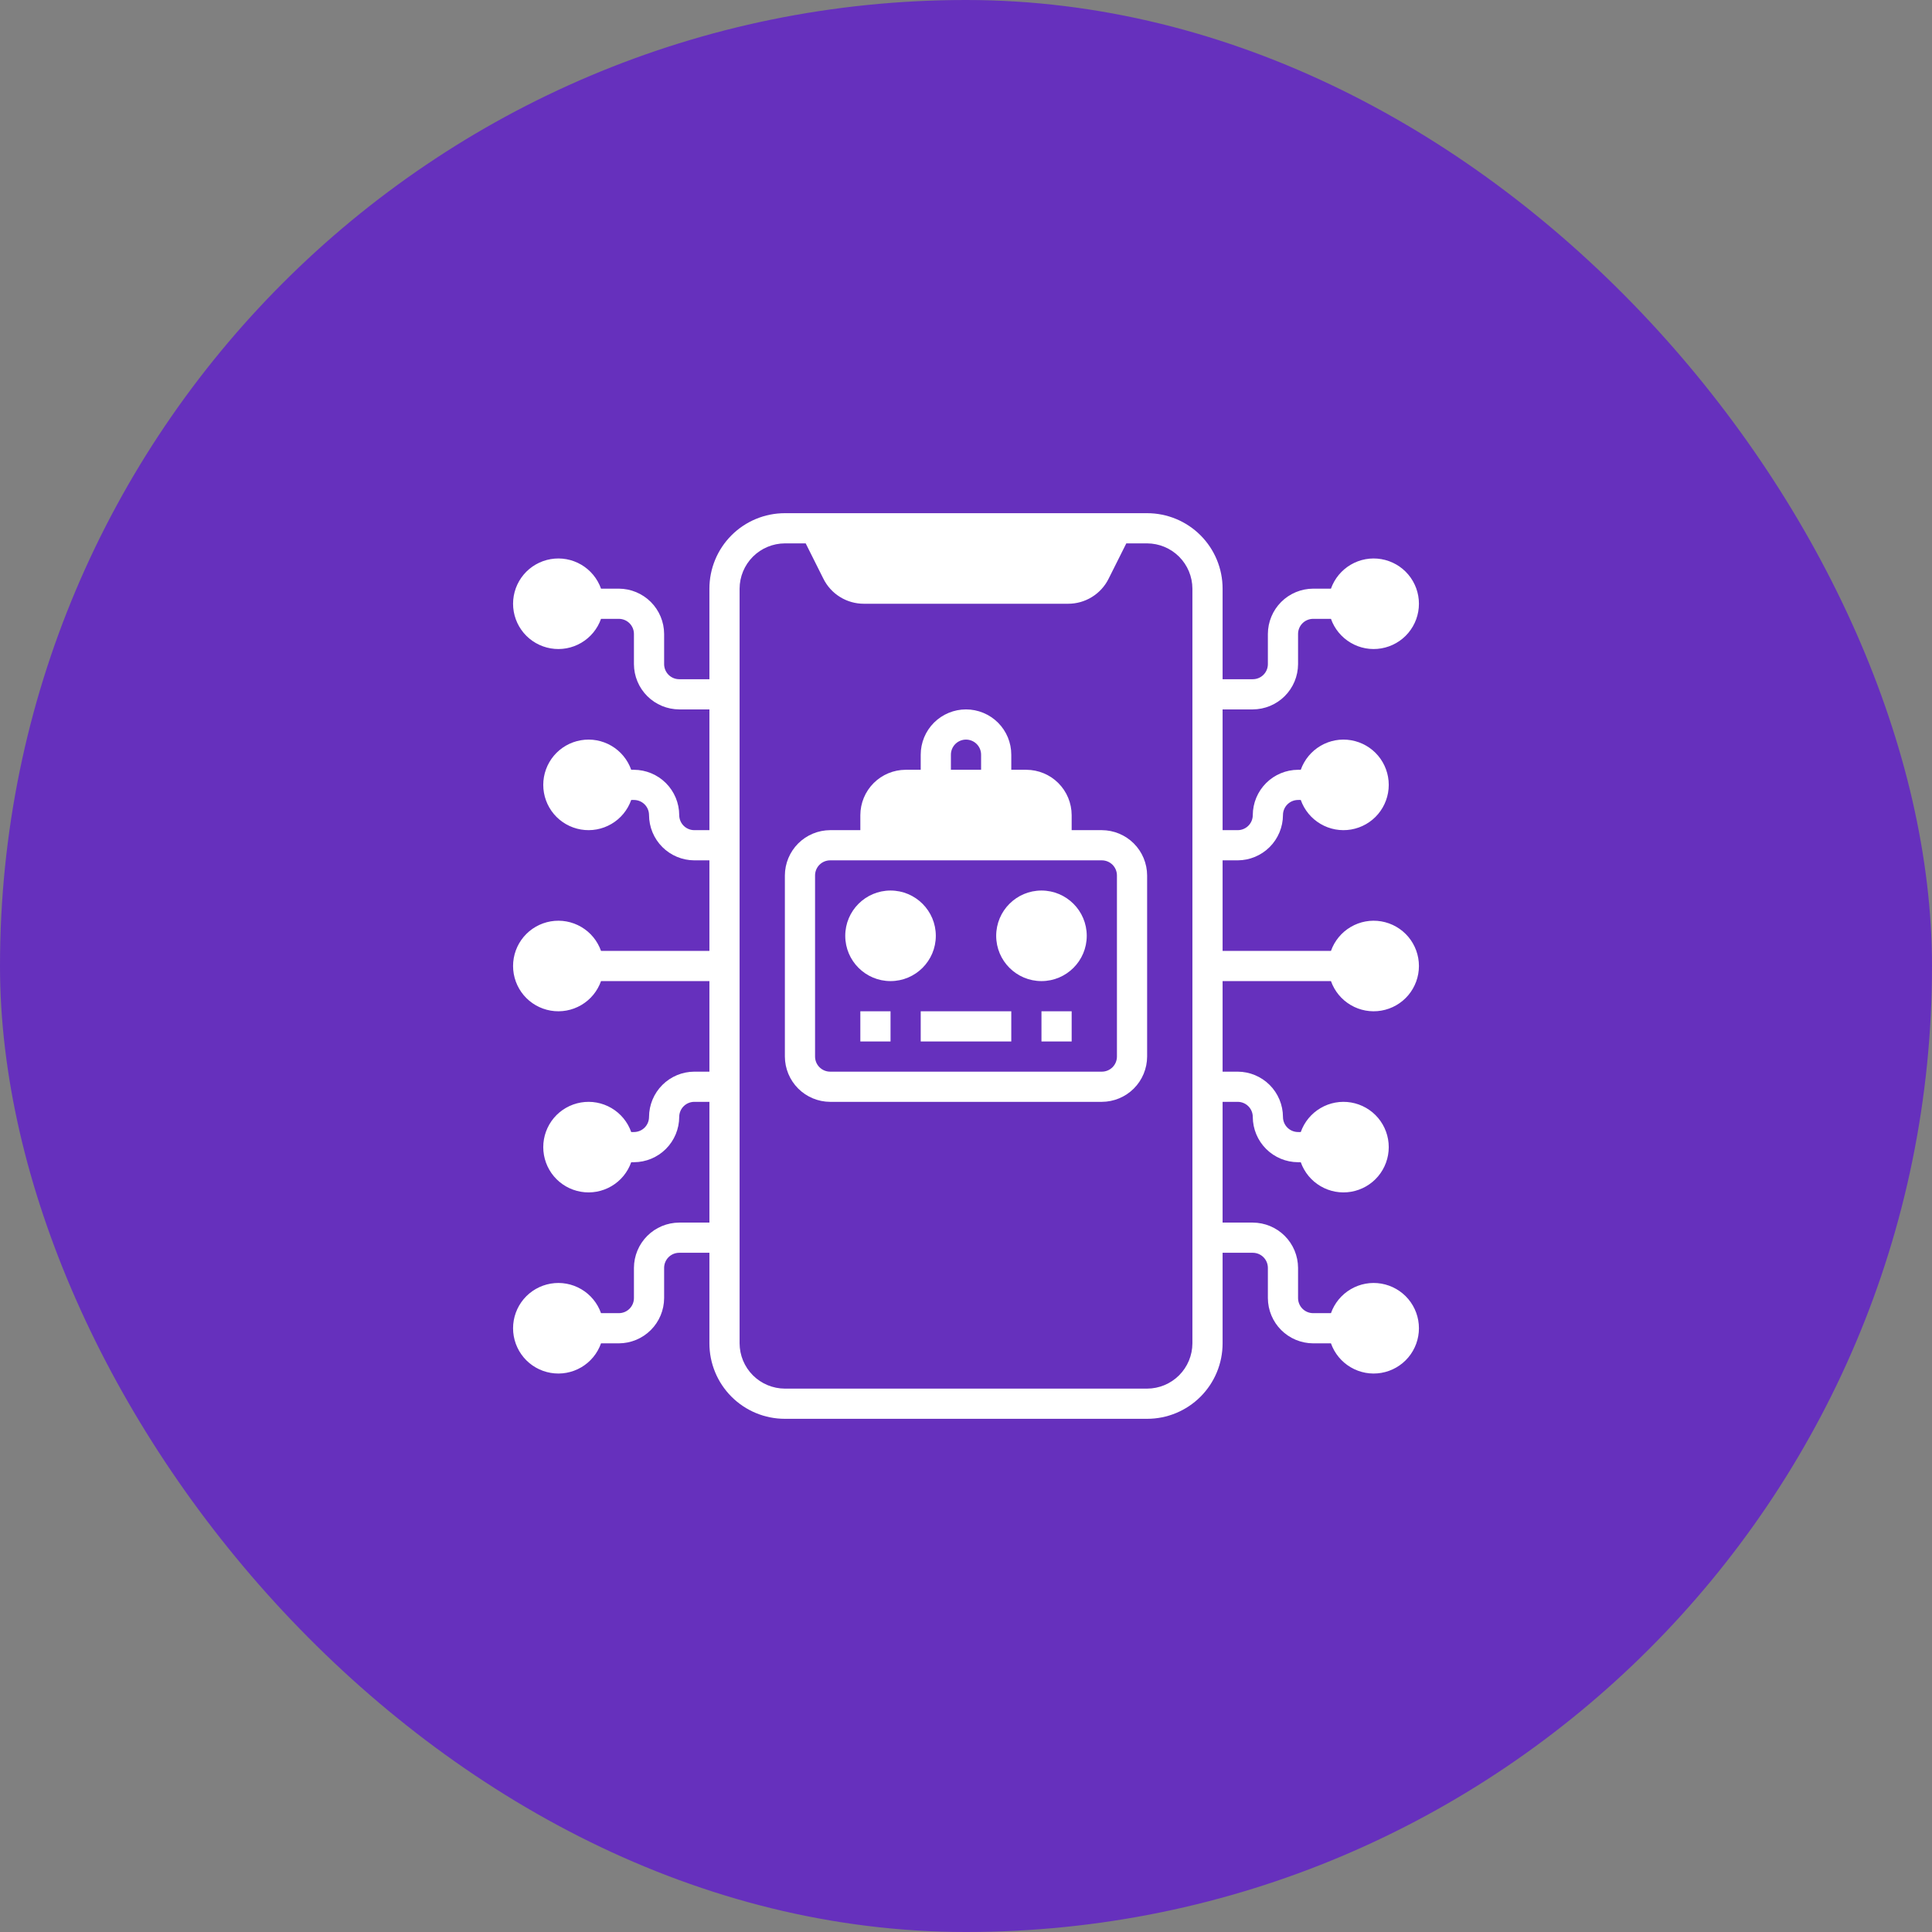 <svg width="80" height="80" viewBox="0 0 80 80" fill="none" xmlns="http://www.w3.org/2000/svg">
<rect x="0" y="0" width="80" height="80" fill="#808080" stroke="none"/>
<rect width="80" height="80" rx="40" fill="#6630bd"/>
<path d="M55.112 40.625C55.26 41.042 55.55 41.394 55.932 41.617C56.313 41.841 56.761 41.923 57.197 41.848C57.633 41.773 58.029 41.547 58.314 41.209C58.599 40.87 58.755 40.442 58.755 40C58.755 39.558 58.599 39.13 58.314 38.791C58.029 38.453 57.633 38.227 57.197 38.152C56.761 38.077 56.313 38.159 55.932 38.383C55.55 38.606 55.26 38.958 55.112 39.375H50.625V35.625H51.25C51.747 35.623 52.223 35.425 52.574 35.074C52.925 34.723 53.123 34.247 53.125 33.75C53.125 33.584 53.191 33.425 53.308 33.308C53.425 33.191 53.584 33.125 53.75 33.125H53.862C54.01 33.542 54.3 33.894 54.682 34.117C55.063 34.341 55.511 34.423 55.947 34.348C56.383 34.273 56.779 34.047 57.064 33.709C57.349 33.37 57.505 32.942 57.505 32.5C57.505 32.058 57.349 31.63 57.064 31.291C56.779 30.953 56.383 30.727 55.947 30.652C55.511 30.577 55.063 30.659 54.682 30.883C54.3 31.107 54.01 31.458 53.862 31.875H53.75C53.253 31.877 52.777 32.075 52.426 32.426C52.075 32.777 51.877 33.253 51.875 33.75C51.875 33.916 51.809 34.075 51.692 34.192C51.575 34.309 51.416 34.375 51.25 34.375H50.625V29.375H51.875C52.372 29.373 52.848 29.175 53.199 28.824C53.55 28.473 53.748 27.997 53.75 27.5V26.25C53.75 26.084 53.816 25.925 53.933 25.808C54.05 25.691 54.209 25.625 54.375 25.625H55.112C55.26 26.042 55.55 26.393 55.932 26.617C56.313 26.841 56.761 26.923 57.197 26.848C57.633 26.773 58.029 26.547 58.314 26.209C58.599 25.87 58.755 25.442 58.755 25C58.755 24.558 58.599 24.13 58.314 23.791C58.029 23.453 57.633 23.227 57.197 23.152C56.761 23.077 56.313 23.159 55.932 23.383C55.55 23.607 55.26 23.958 55.112 24.375H54.375C53.878 24.377 53.402 24.575 53.051 24.926C52.7 25.277 52.502 25.753 52.5 26.25V27.5C52.5 27.666 52.434 27.825 52.317 27.942C52.2 28.059 52.041 28.125 51.875 28.125H50.625V24.375C50.625 23.546 50.296 22.751 49.71 22.165C49.124 21.579 48.329 21.25 47.5 21.25H32.5C31.671 21.25 30.876 21.579 30.29 22.165C29.704 22.751 29.375 23.546 29.375 24.375V28.125H28.125C27.959 28.125 27.8 28.059 27.683 27.942C27.566 27.825 27.5 27.666 27.5 27.5V26.25C27.498 25.753 27.3 25.277 26.949 24.926C26.598 24.575 26.122 24.377 25.625 24.375H24.887C24.74 23.958 24.45 23.607 24.069 23.383C23.687 23.159 23.239 23.077 22.803 23.152C22.367 23.227 21.971 23.453 21.686 23.791C21.401 24.13 21.245 24.558 21.245 25C21.245 25.442 21.401 25.87 21.686 26.209C21.971 26.547 22.367 26.773 22.803 26.848C23.239 26.923 23.687 26.841 24.069 26.617C24.45 26.393 24.74 26.042 24.887 25.625H25.625C25.791 25.625 25.95 25.691 26.067 25.808C26.184 25.925 26.25 26.084 26.25 26.25V27.5C26.252 27.997 26.45 28.473 26.801 28.824C27.152 29.175 27.628 29.373 28.125 29.375H29.375V34.375H28.75C28.584 34.375 28.425 34.309 28.308 34.192C28.191 34.075 28.125 33.916 28.125 33.75C28.123 33.253 27.925 32.777 27.574 32.426C27.223 32.075 26.747 31.877 26.25 31.875H26.137C25.99 31.458 25.7 31.107 25.319 30.883C24.937 30.659 24.489 30.577 24.053 30.652C23.617 30.727 23.221 30.953 22.936 31.291C22.651 31.63 22.495 32.058 22.495 32.5C22.495 32.942 22.651 33.37 22.936 33.709C23.221 34.047 23.617 34.273 24.053 34.348C24.489 34.423 24.937 34.341 25.319 34.117C25.7 33.894 25.99 33.542 26.137 33.125H26.25C26.416 33.125 26.575 33.191 26.692 33.308C26.809 33.425 26.875 33.584 26.875 33.75C26.877 34.247 27.075 34.723 27.426 35.074C27.777 35.425 28.253 35.623 28.75 35.625H29.375V39.375H24.887C24.74 38.958 24.45 38.606 24.069 38.383C23.687 38.159 23.239 38.077 22.803 38.152C22.367 38.227 21.971 38.453 21.686 38.791C21.401 39.13 21.245 39.558 21.245 40C21.245 40.442 21.401 40.87 21.686 41.209C21.971 41.547 22.367 41.773 22.803 41.848C23.239 41.923 23.687 41.841 24.069 41.617C24.45 41.394 24.74 41.042 24.887 40.625H29.375V44.375H28.75C28.253 44.377 27.777 44.575 27.426 44.926C27.075 45.277 26.877 45.753 26.875 46.25C26.875 46.416 26.809 46.575 26.692 46.692C26.575 46.809 26.416 46.875 26.25 46.875H26.137C25.99 46.458 25.7 46.106 25.319 45.883C24.937 45.659 24.489 45.577 24.053 45.652C23.617 45.727 23.221 45.953 22.936 46.291C22.651 46.63 22.495 47.058 22.495 47.5C22.495 47.942 22.651 48.37 22.936 48.709C23.221 49.047 23.617 49.273 24.053 49.348C24.489 49.423 24.937 49.341 25.319 49.117C25.7 48.894 25.99 48.542 26.137 48.125H26.25C26.747 48.123 27.223 47.925 27.574 47.574C27.925 47.223 28.123 46.747 28.125 46.25C28.125 46.084 28.191 45.925 28.308 45.808C28.425 45.691 28.584 45.625 28.75 45.625H29.375V50.625H28.125C27.628 50.627 27.152 50.825 26.801 51.176C26.45 51.527 26.252 52.003 26.25 52.5V53.75C26.25 53.916 26.184 54.075 26.067 54.192C25.95 54.309 25.791 54.375 25.625 54.375H24.887C24.74 53.958 24.45 53.606 24.069 53.383C23.687 53.159 23.239 53.077 22.803 53.152C22.367 53.227 21.971 53.453 21.686 53.791C21.401 54.13 21.245 54.558 21.245 55C21.245 55.442 21.401 55.87 21.686 56.209C21.971 56.547 22.367 56.773 22.803 56.848C23.239 56.923 23.687 56.841 24.069 56.617C24.45 56.394 24.74 56.042 24.887 55.625H25.625C26.122 55.623 26.598 55.425 26.949 55.074C27.3 54.723 27.498 54.247 27.5 53.75V52.5C27.5 52.334 27.566 52.175 27.683 52.058C27.8 51.941 27.959 51.875 28.125 51.875H29.375V55.625C29.375 56.454 29.704 57.249 30.29 57.835C30.876 58.421 31.671 58.75 32.5 58.75H47.5C48.329 58.75 49.124 58.421 49.71 57.835C50.296 57.249 50.625 56.454 50.625 55.625V51.875H51.875C52.041 51.875 52.2 51.941 52.317 52.058C52.434 52.175 52.5 52.334 52.5 52.5V53.75C52.502 54.247 52.7 54.723 53.051 55.074C53.402 55.425 53.878 55.623 54.375 55.625H55.112C55.26 56.042 55.55 56.394 55.932 56.617C56.313 56.841 56.761 56.923 57.197 56.848C57.633 56.773 58.029 56.547 58.314 56.209C58.599 55.87 58.755 55.442 58.755 55C58.755 54.558 58.599 54.13 58.314 53.791C58.029 53.453 57.633 53.227 57.197 53.152C56.761 53.077 56.313 53.159 55.932 53.383C55.55 53.606 55.26 53.958 55.112 54.375H54.375C54.209 54.375 54.05 54.309 53.933 54.192C53.816 54.075 53.75 53.916 53.75 53.75V52.5C53.748 52.003 53.55 51.527 53.199 51.176C52.848 50.825 52.372 50.627 51.875 50.625H50.625V45.625H51.25C51.416 45.625 51.575 45.691 51.692 45.808C51.809 45.925 51.875 46.084 51.875 46.25C51.877 46.747 52.075 47.223 52.426 47.574C52.777 47.925 53.253 48.123 53.75 48.125H53.862C54.01 48.542 54.3 48.894 54.682 49.117C55.063 49.341 55.511 49.423 55.947 49.348C56.383 49.273 56.779 49.047 57.064 48.709C57.349 48.37 57.505 47.942 57.505 47.5C57.505 47.058 57.349 46.63 57.064 46.291C56.779 45.953 56.383 45.727 55.947 45.652C55.511 45.577 55.063 45.659 54.682 45.883C54.3 46.106 54.01 46.458 53.862 46.875H53.75C53.584 46.875 53.425 46.809 53.308 46.692C53.191 46.575 53.125 46.416 53.125 46.25C53.123 45.753 52.925 45.277 52.574 44.926C52.223 44.575 51.747 44.377 51.25 44.375H50.625V40.625H55.112ZM49.375 55.625C49.373 56.122 49.175 56.598 48.824 56.949C48.473 57.3 47.997 57.498 47.5 57.5H32.5C32.003 57.498 31.527 57.3 31.176 56.949C30.825 56.598 30.627 56.122 30.625 55.625V24.375C30.627 23.878 30.825 23.402 31.176 23.051C31.527 22.7 32.003 22.502 32.5 22.5H33.362L34.094 23.962C34.249 24.275 34.489 24.538 34.786 24.721C35.083 24.905 35.426 25.001 35.775 25H44.225C44.574 25.001 44.917 24.905 45.214 24.721C45.511 24.538 45.751 24.275 45.906 23.962L46.638 22.5H47.5C47.997 22.502 48.473 22.7 48.824 23.051C49.175 23.402 49.373 23.878 49.375 24.375V55.625Z" fill="white"/>
<path d="M45.625 34.375H44.375V33.75C44.373 33.253 44.175 32.777 43.824 32.426C43.473 32.075 42.997 31.877 42.5 31.875H41.875V31.25C41.875 30.753 41.678 30.276 41.326 29.924C40.974 29.573 40.497 29.375 40 29.375C39.503 29.375 39.026 29.573 38.674 29.924C38.322 30.276 38.125 30.753 38.125 31.25V31.875H37.5C37.003 31.877 36.527 32.075 36.176 32.426C35.825 32.777 35.627 33.253 35.625 33.75V34.375H34.375C33.878 34.377 33.402 34.575 33.051 34.926C32.7 35.277 32.502 35.753 32.5 36.25V43.75C32.502 44.247 32.7 44.723 33.051 45.074C33.402 45.425 33.878 45.623 34.375 45.625H45.625C46.122 45.623 46.598 45.425 46.949 45.074C47.3 44.723 47.498 44.247 47.5 43.75V36.25C47.498 35.753 47.3 35.277 46.949 34.926C46.598 34.575 46.122 34.377 45.625 34.375ZM39.375 31.25C39.375 31.084 39.441 30.925 39.558 30.808C39.675 30.691 39.834 30.625 40 30.625C40.166 30.625 40.325 30.691 40.442 30.808C40.559 30.925 40.625 31.084 40.625 31.25V31.875H39.375V31.25ZM46.25 43.75C46.25 43.916 46.184 44.075 46.067 44.192C45.95 44.309 45.791 44.375 45.625 44.375H34.375C34.209 44.375 34.05 44.309 33.933 44.192C33.816 44.075 33.75 43.916 33.75 43.75V36.25C33.75 36.084 33.816 35.925 33.933 35.808C34.05 35.691 34.209 35.625 34.375 35.625H45.625C45.791 35.625 45.95 35.691 46.067 35.808C46.184 35.925 46.25 36.084 46.25 36.25V43.75Z" fill="white"/>
<path d="M36.875 40.625C37.91 40.625 38.75 39.785 38.75 38.75C38.75 37.715 37.91 36.875 36.875 36.875C35.84 36.875 35 37.715 35 38.75C35 39.785 35.84 40.625 36.875 40.625Z" fill="white"/>
<path d="M43.125 40.625C44.16 40.625 45 39.785 45 38.75C45 37.715 44.16 36.875 43.125 36.875C42.09 36.875 41.25 37.715 41.25 38.75C41.25 39.785 42.09 40.625 43.125 40.625Z" fill="white"/>
<path d="M38.125 41.875H41.875V43.125H38.125V41.875Z" fill="white"/>
<path d="M35.625 41.875H36.875V43.125H35.625V41.875Z" fill="white"/>
<path d="M43.125 41.875H44.375V43.125H43.125V41.875Z" fill="white"/>
</svg>
